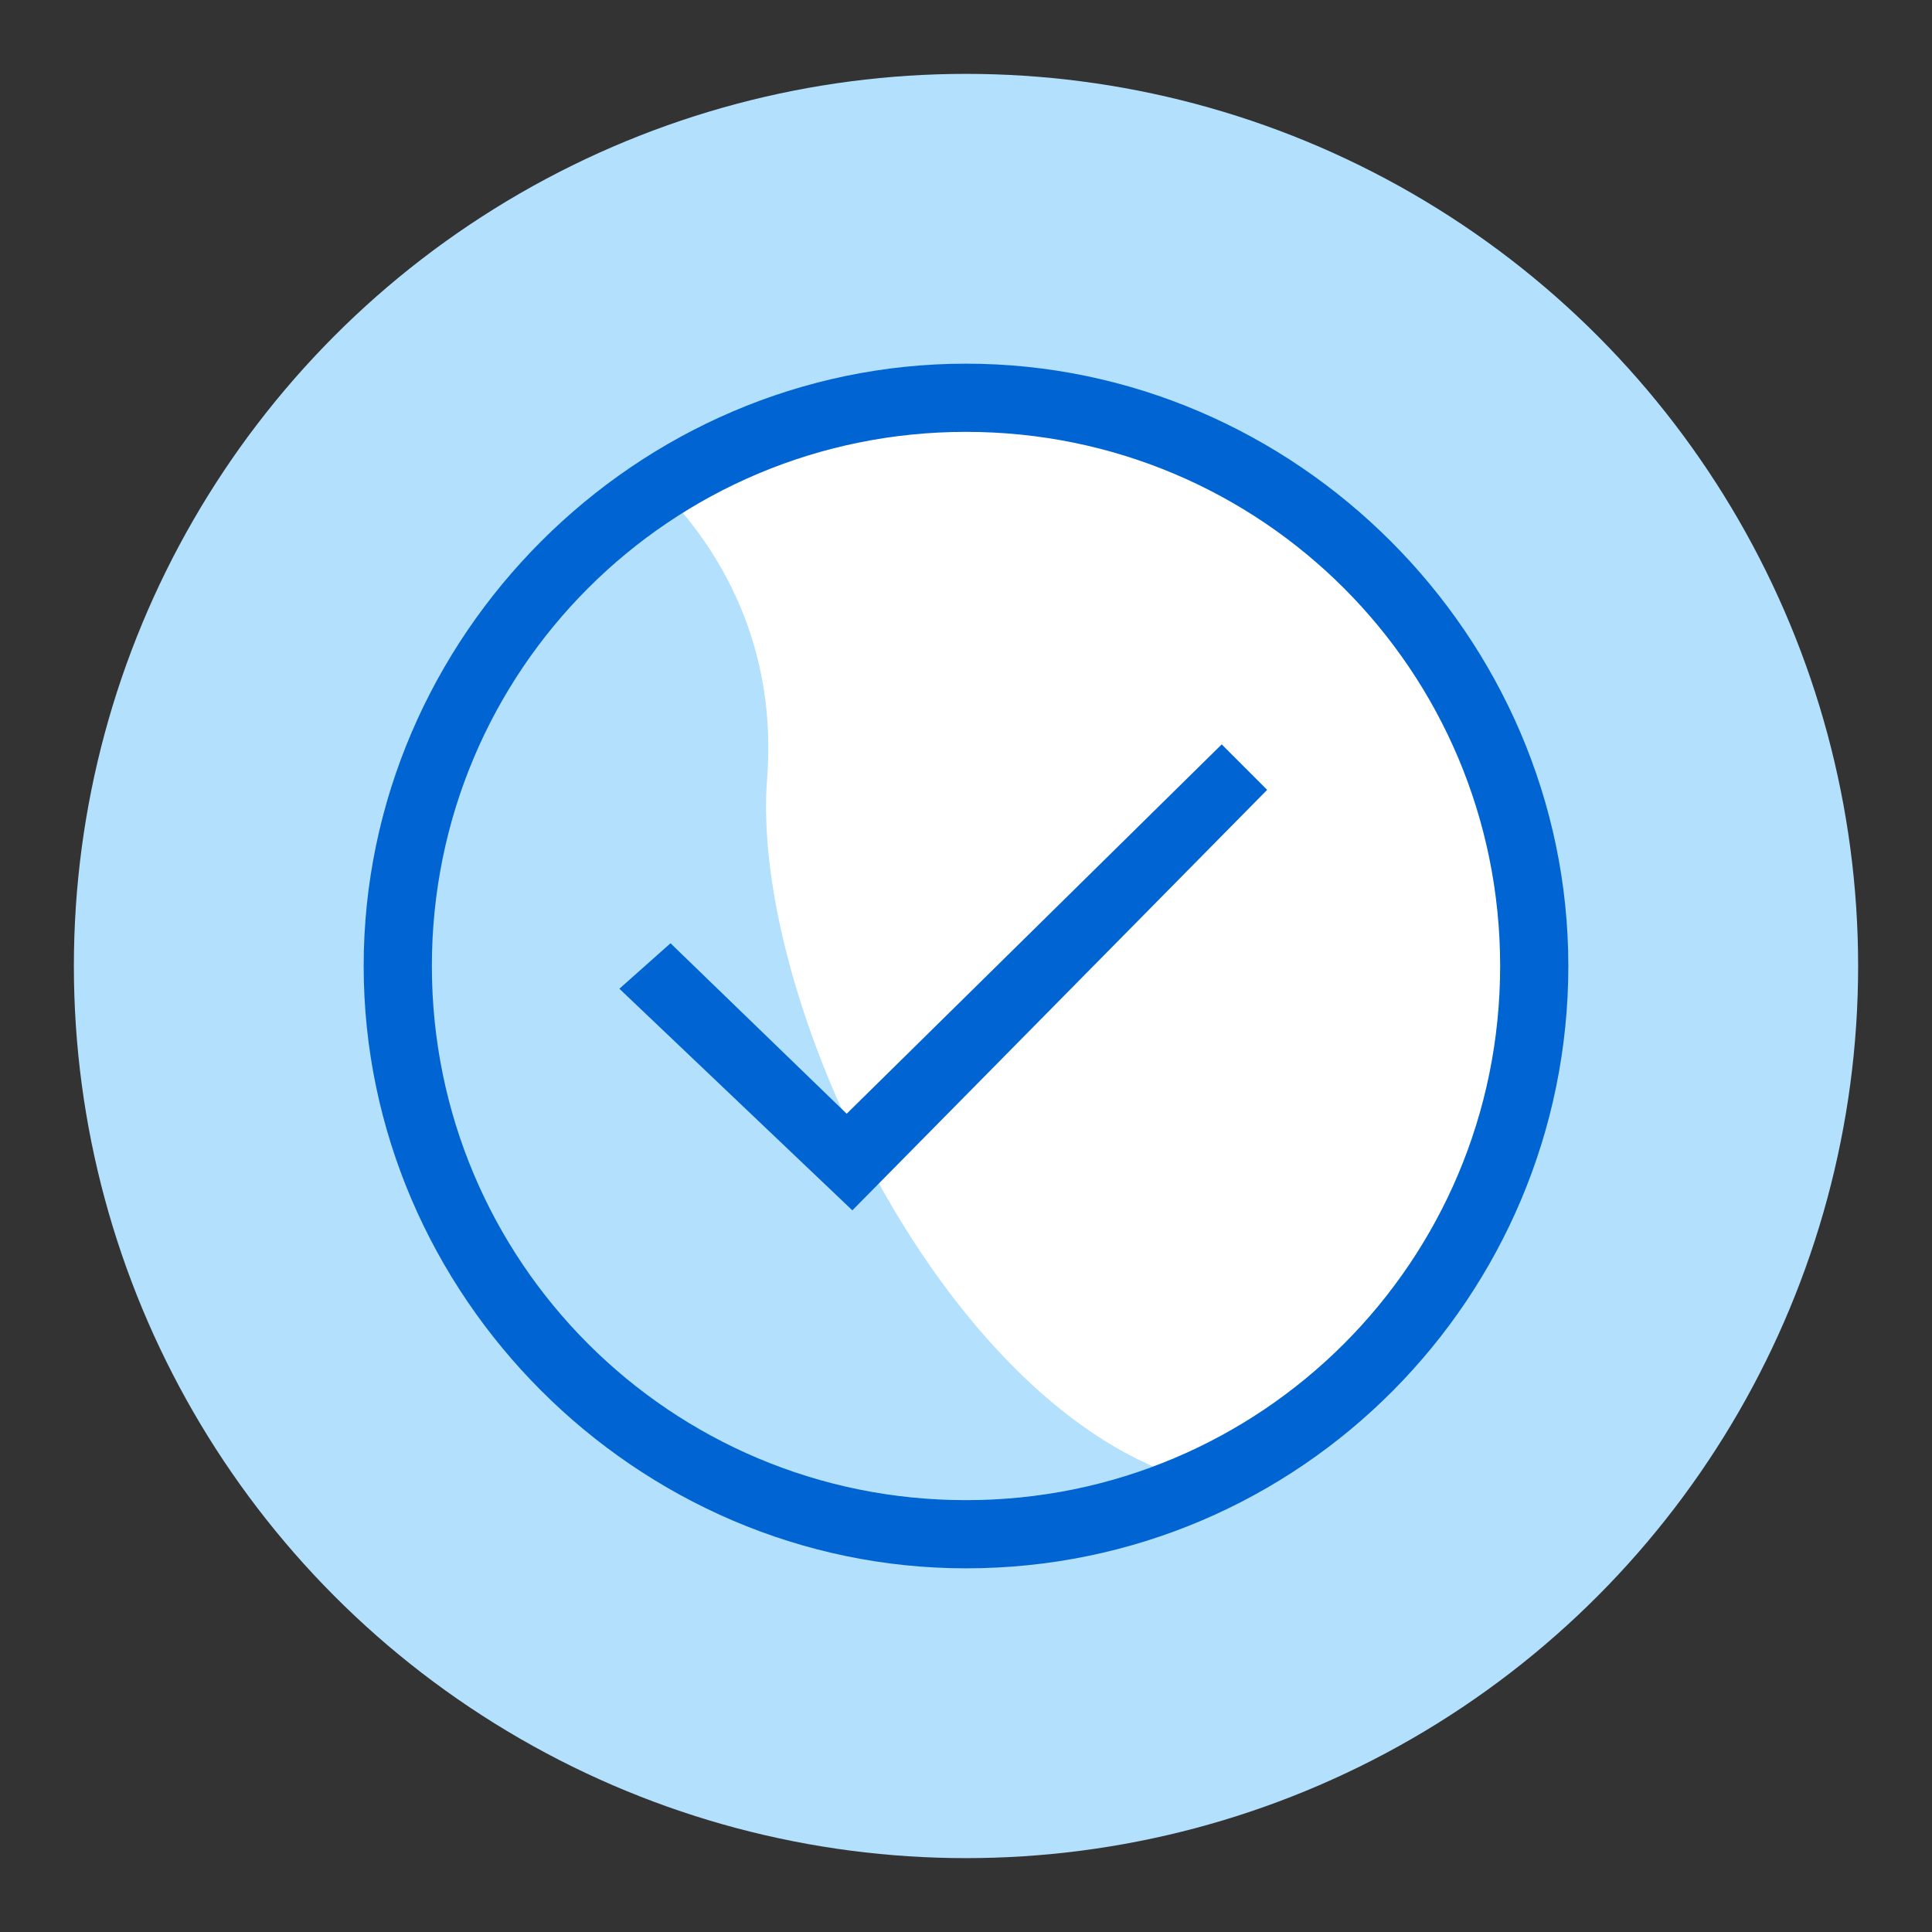 <?xml version="1.0" encoding="UTF-8"?> <svg xmlns="http://www.w3.org/2000/svg" xmlns:xlink="http://www.w3.org/1999/xlink" version="1.1" id="Layer_1" x="0px" y="0px" viewBox="0 0 34 34" style="enable-background:new 0 0 34 34;" xml:space="preserve"><rect x="0" y="0" width="34" height="34" fill="#333333" stroke="none"/> <style type="text/css"> .st0{fill:#B2E0FD;} .st1{fill:#FFFFFF;} .st2{fill:#B5DFF7;} .st3{fill:#0064D2;} .st4{fill-rule:evenodd;clip-rule:evenodd;fill:#0064D2;} .st5{clip-path:url(#SVGID_00000044174300275111550840000011512271309958291355_);fill:#B2E0FD;} </style> <g> <circle class="st0" cx="17" cy="17" r="15.7"></circle> <g> <circle class="st1" cx="17" cy="16.9" r="9.5"></circle> <g> <defs> <circle id="SVGID_1_" cx="17" cy="16.9" r="9.5"></circle> </defs> <clipPath id="SVGID_00000148628532214684260790000008118321458706409349_"> <use xlink:href="#SVGID_1_" style="overflow:visible;"></use> </clipPath> <path style="clip-path:url(#SVGID_00000148628532214684260790000008118321458706409349_);fill:#B2E0FD;" d="M10.8,7.9 c0,0,3,1.9,2.7,5.8c-0.3,3.8,3,10.9,7.3,12.3c0,0-7.5,4.8-13.5-2.9C7.3,23.1,1.8,14.2,10.8,7.9z"></path> </g> <g> <path class="st3" d="M17,27.6c-5.8,0-10.6-4.8-10.6-10.6S11.2,6.4,17,6.4S27.6,11.2,27.6,17S22.9,27.6,17,27.6z M17,7.6 c-5.2,0-9.4,4.2-9.4,9.4s4.2,9.4,9.4,9.4s9.4-4.2,9.4-9.4S22.2,7.6,17,7.6z"></path> <polygon class="st3" points="15,21.3 10.9,17.4 11.8,16.6 14.9,19.6 21.5,13.1 22.3,13.9 "></polygon> </g> </g> </g> </svg> 